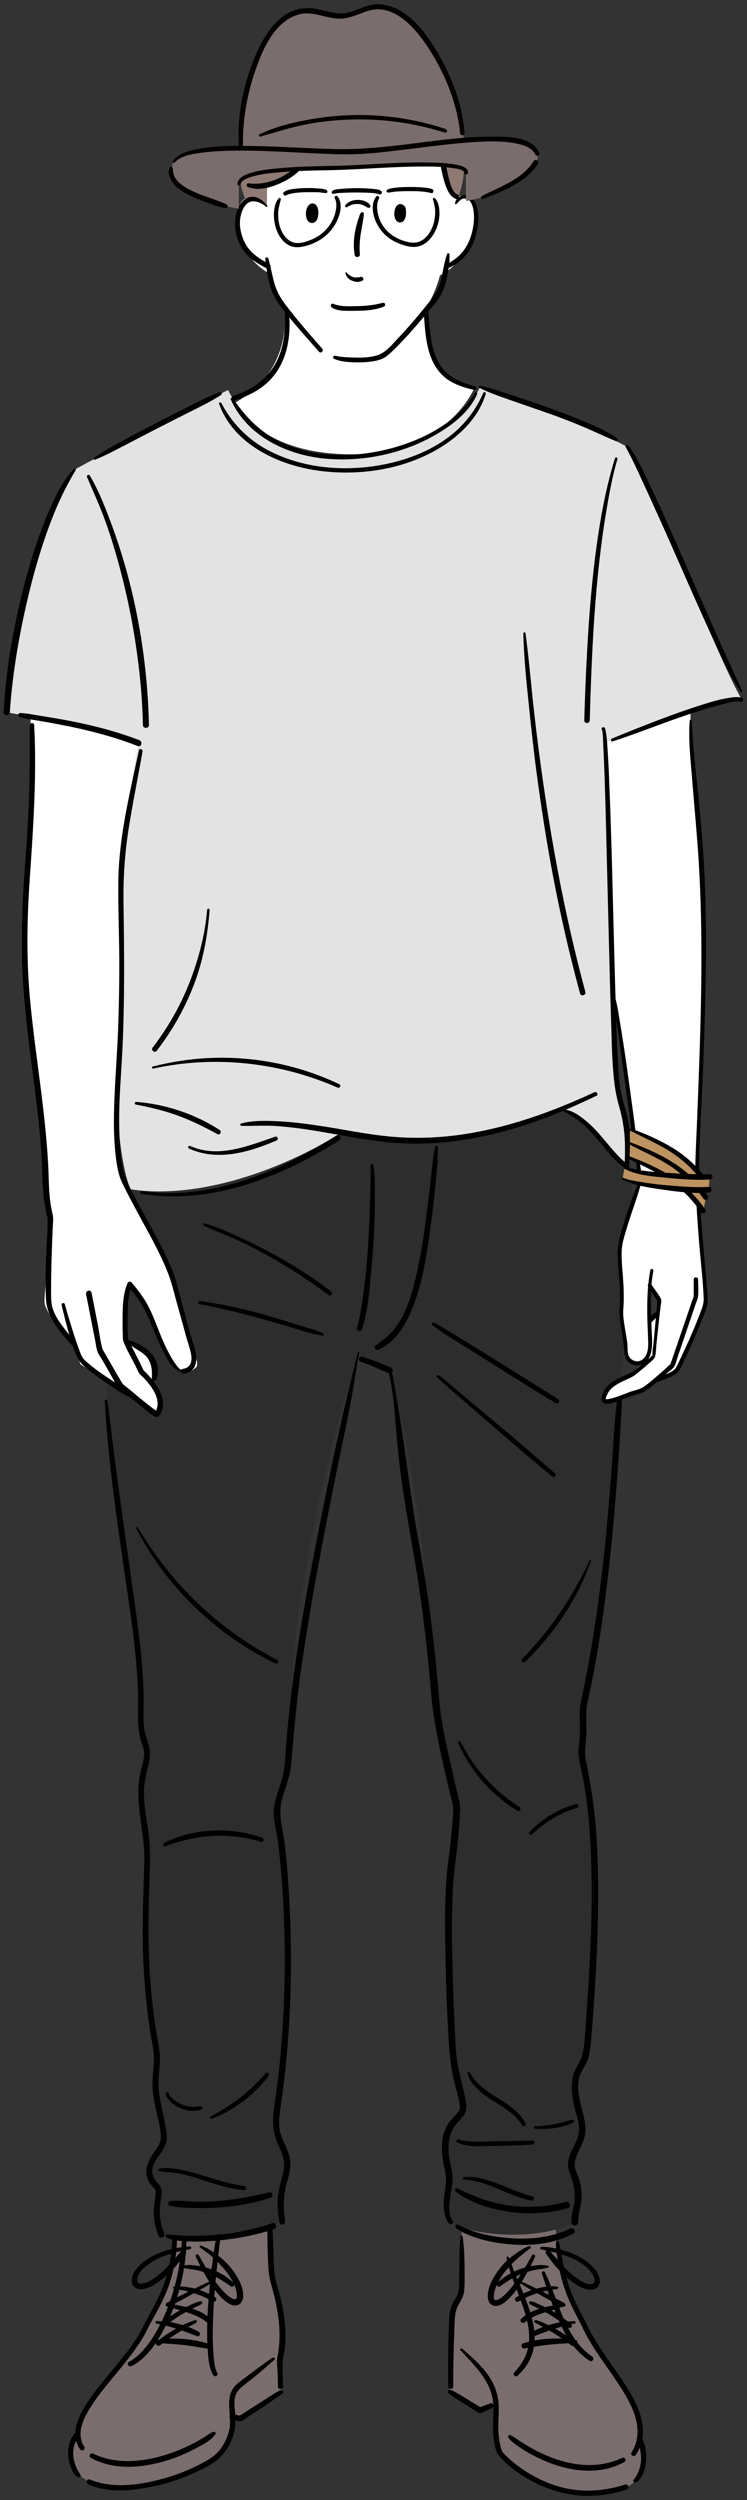<?xml version="1.0" encoding="UTF-8"?><svg id="_圖層_2" xmlns="http://www.w3.org/2000/svg" viewBox="0 0 54.67 182.86"><rect x="0" y="0" width="54.67" height="182.86" fill="#333333" stroke="none"/><defs><style>.cls-1,.cls-2,.cls-3,.cls-4,.cls-5,.cls-6,.cls-7,.cls-8{stroke-width:0px;}.cls-2{fill:#7a6d6d;}.cls-3{fill:#2d2d2d;}.cls-4{fill:#bd9361;}.cls-5{fill:#8f7973;}.cls-6{fill:#fff;}.cls-7{fill:#e3e3e3;}.cls-8{fill:#040000;}</style></defs><g id="_レイヤー_1"><path class="cls-2" d="m40.56,162.32c.45,3.8,1.67,6.6,2.22,7.8,1.25,2.74,4.41,5.84,4.09,8.38.59,1.54.19,2.95-1.06,3.41-5.29,1.94-9.17-2.44-9.17-2.44-.59-1.5-.26-2.56-.34-3.66l-1.17.51-2.24-1.38s.11-5.07.26-5.84.54-.91.62-1.5,0-5.61,0-5.61l6.79.34Z"/><path class="cls-1" d="m33.7,163.6c-.07.61-.07,1.23-.08,1.84,0,.45,0,.91-.02,1.36,0,.31.02.66-.08.96-.08.24-.25.44-.36.66s-.19.44-.23.68c-.05.29-.06.58-.07.87-.04.91-.06,1.82-.07,2.73,0,.62.01,1.23.01,1.85,0,.24.37.24.37,0,0-1.43.03-2.87.09-4.3.01-.33.02-.65.06-.98.06-.47.33-.8.52-1.22.14-.31.15-.65.16-.99.01-.43,0-.86,0-1.29-.01-.73-.03-1.48-.15-2.2-.02-.09-.14-.06-.15.02h0Z"/><path class="cls-1" d="m32.82,175.05c.41.33.87.59,1.31.87l.7.44c.13.08.24.18.4.13.14-.05.29-.12.43-.18.09-.04.17-.08.25-.12.03-.01.16-.07.07-.04.22-.09.12-.45-.1-.36-.27.11-.54.2-.8.31l.16.02-1.01-.61c-.4-.24-.8-.51-1.23-.7-.14-.06-.32.12-.18.23h0Z"/><path class="cls-1" d="m33.71,171.91c.59.67,1.25,1.3,1.73,2.05s.68,1.44.67,2.29c0,.73-.08,1.44.03,2.17.06.4.13.95.42,1.26,1.15,1.26,2.79,2.18,4.43,2.61s3.29.33,4.86-.19c.23-.08.13-.44-.1-.37-1.42.46-2.93.59-4.4.26-1.1-.25-2.13-.72-3.06-1.35-.52-.35-1.01-.75-1.44-1.21-.03-.03-.06-.06-.08-.09-.14-.25-.2-.68-.24-.97-.12-.74-.02-1.49-.03-2.23,0-.82-.23-1.58-.68-2.27-.53-.81-1.26-1.45-1.99-2.07-.09-.08-.21.04-.13.13h0Z"/><path class="cls-1" d="m37.2,178.29c.15.23.39.4.61.56.29.21.58.4.89.57.67.38,1.38.7,2.12.93,1.61.5,3.37.56,4.88-.27.2-.11.02-.4-.18-.3-1.49.72-3.18.63-4.72.13-.7-.23-1.36-.53-2-.9-.27-.16-.54-.32-.8-.49-.21-.14-.42-.31-.66-.41-.1-.04-.2.1-.14.19h0Z"/><path class="cls-1" d="m37.09,165.08c-.03.31.13.68.22.98.11.36.23.71.37,1.06.27.72.56,1.44.78,2.18.2.69.33,1.42.24,2.14-.1.8-.51,1.51-1.06,2.09-.15.16.08.38.24.24.59-.54,1.01-1.2,1.17-1.99.15-.74.06-1.5-.12-2.22-.2-.79-.52-1.55-.83-2.3-.16-.38-.33-.75-.48-1.13-.14-.33-.22-.77-.43-1.06-.03-.05-.1-.03-.11.03h0Z"/><path class="cls-1" d="m39.65,166.27c.41,1.24.81,2.49,1.35,3.69.48,1.07,1.14,2.08,2.16,2.72.2.12.37-.18.18-.31-2.04-1.38-2.44-4.12-3.47-6.18-.06-.12-.25-.04-.21.09h0Z"/><path class="cls-1" d="m42.17,171.18c-.34-.03-.67-.12-1.02-.13-.31-.01-.63,0-.94.01-.66.04-1.28.14-1.91.34-.24.07-.14.42.1.37.62-.11,1.25-.22,1.88-.28.31-.03.63-.06.94-.07s.63-.07.94-.06c.12,0,.12-.17,0-.18h0Z"/><path class="cls-1" d="m42.03,169.77c-.27.03-.54.03-.81.06s-.51.08-.77.15c-.52.14-1.02.31-1.49.58-.17.1-.06.39.13.32.48-.18.96-.38,1.46-.53s.99-.32,1.5-.39c.11-.01.08-.2-.03-.19h0Z"/><path class="cls-1" d="m41.21,168.53c-.15.03-.3.03-.45.05s-.3.05-.44.08c-.27.06-.54.12-.8.2-.51.15-.98.37-1.37.74-.17.17.08.41.26.26.38-.31.84-.52,1.3-.67.24-.08.48-.15.72-.22.13-.04.27-.08.4-.12.14-.05.28-.11.43-.14.12-.02.07-.2-.05-.18h0Z"/><path class="cls-1" d="m40.81,167.27c-.24-.08-.54-.03-.78-.01-.26.02-.52.07-.77.14-.52.14-1.01.35-1.48.63-.2.12-.02.43.18.31.43-.26.9-.46,1.38-.61.24-.07.48-.13.72-.19.12-.02.23-.05.35-.06.13-.02.27-.02.4-.07.06-.03.07-.11,0-.14h0Z"/><path class="cls-1" d="m40.11,165.73c-.16-.03-.29-.06-.46-.06s-.35.02-.52.04c-.34.05-.67.12-.99.23-.65.23-1.24.56-1.73,1.04-.13.13.04.37.2.25.51-.38,1.07-.72,1.66-.94.29-.11.59-.2.9-.26.16-.03.31-.05.47-.07s.31-.06.47-.09c.07-.01.07-.13,0-.15h0Z"/><path class="cls-1" d="m39.61,164.53c.07.01.14.03.21.05.07.01.14.03.2.04.13.03.26.06.4.09.24.06.48.12.72.2.12.04.24.08.36.13l-.04-.02c.09.04.19.07.28.11l-.04-.02c.16.07.32.14.47.22.14.07.27.16.4.24.07.05.13.09.2.14l-.04-.03c.16.12.31.26.44.41.03.04.06.08.09.11l-.03-.04c.07.1.14.2.19.3.01.03.03.05.04.08l-.02-.05c.03.07.05.14.07.21,0,.02,0,.04,0,.06v-.05c0,.06,0,.12,0,.18v-.05s0,.08-.03.12l.02-.05s-.03.06-.05.09l.03-.04s-.04.05-.07.07l.04-.03s-.06.04-.09.05l.05-.02s-.09.03-.14.04h.05c-.07,0-.15,0-.22,0h.05c-.1,0-.2-.03-.3-.07-.03-.01-.06-.02-.09-.04l.05.02c-.21-.09-.41-.21-.6-.34-.07-.05-.13-.09-.19-.14l.04.03c-.23-.18-.44-.37-.64-.57-.12-.12-.24-.24-.35-.37-.06-.07-.12-.14-.18-.21-.06-.07-.13-.14-.19-.21-.08-.09-.15-.17-.23-.26-.08-.09-.15-.19-.23-.28l.03.04h0s-.06-.07-.11-.09c-.04-.01-.1,0-.14.02s-.07.06-.08.11-.01.1.02.14c.09.12.18.25.28.38s.19.25.29.38c.16.2.35.39.53.58.16.16.32.31.49.45.15.13.31.26.48.37.13.09.26.17.39.24.13.06.26.12.39.16.11.03.22.06.34.07.09,0,.19,0,.28-.02.08-.02.16-.05.22-.1.07-.06.14-.12.18-.2.04-.09.07-.18.07-.28,0-.09,0-.18-.03-.27-.02-.1-.06-.2-.11-.29s-.1-.18-.17-.27c-.08-.11-.17-.22-.27-.31-.11-.11-.23-.21-.36-.31s-.26-.19-.4-.27c-.16-.09-.32-.18-.49-.25-.2-.09-.4-.17-.61-.24-.22-.07-.45-.13-.67-.18-.06-.01-.12-.02-.17-.04-.07-.01-.14-.03-.22-.04h.04c-.13-.02-.27-.03-.41-.05-.06,0-.13-.01-.19-.02-.07,0-.14,0-.2,0-.05,0-.09.04-.1.09s.02.1.07.11h0Z"/><path class="cls-1" d="m38.76,164.26c-.08.04-.15.08-.23.11-.02,0-.04.02-.05.02,0,0-.05.03-.06.03,0,0,.04-.02,0,0,0,0-.02,0-.03.01s-.02,0-.03.01c-.02.01-.04.02-.05.03-.14.08-.27.16-.4.25-.25.17-.5.36-.73.56-.2.17-.38.36-.54.57-.16.19-.3.39-.43.6-.11.17-.2.34-.28.53-.02.04-.03.07-.05.11l.02-.05c-.07.17-.13.34-.16.52-.03.14-.05.29-.04.44,0,.13.04.27.1.39s.17.2.3.25c.12.04.26.03.38,0,.14-.04.28-.12.4-.2.17-.12.32-.26.46-.41.19-.2.36-.41.52-.64.2-.27.37-.56.54-.85.21-.37.41-.75.6-1.13.05-.11.1-.21.15-.32.03-.06.02-.14-.05-.17-.06-.03-.14-.02-.17.05-.31.57-.64,1.13-1,1.67-.07.11-.15.21-.23.32-.04.05-.07.1-.11.14-.02.02-.03.05-.05.07-.03.04.03-.04,0,0,0,.01-.02.02-.03.04-.12.16-.25.31-.39.46-.12.13-.25.25-.39.36l.04-.03c-.11.08-.22.16-.35.21l.05-.02c-.06.03-.12.05-.19.05h.06s-.08,0-.12,0h.06s-.06,0-.08-.01l.05.02s-.05-.02-.07-.04l.05.04s-.04-.04-.06-.06l.04.05s-.04-.06-.05-.09l.02.05c-.02-.05-.04-.11-.04-.16v.06c0-.11,0-.21.01-.32v.06c.02-.17.06-.34.13-.51.02-.05.04-.11.06-.16l-.02.05c.12-.27.26-.53.43-.78.05-.08.11-.16.17-.23l-.03.04c.09-.12.19-.24.29-.35.11-.12.22-.24.33-.36.12-.12.25-.24.38-.36.07-.06.14-.12.21-.17,0,0,.02-.01.02-.02,0,0,0,0,.01,0,.02-.02-.01,0-.01,0,.03-.02.06-.05.08-.07.04-.03.07-.06.11-.09,0,0,0,0,.01,0,.02-.02-.03.02,0,0,.01,0,.02-.02.03-.03.02-.02.04-.03.06-.05.05-.04.1-.07.15-.11.04-.04.09-.07.13-.1,0,0,0,0,.01-.01-.02.01,0,0,0,0,.01,0,.02-.02.04-.03.02-.02.05-.03.07-.04.1-.06.01-.2-.09-.15h0Z"/><path class="cls-1" d="m39.13,169.86c.09.08.21.13.31.18.11.06.23.12.34.19.24.13.47.26.7.4.45.28.89.57,1.31.91.18.15.44-.11.26-.26-.44-.34-.89-.66-1.38-.93-.24-.13-.48-.25-.72-.37-.12-.06-.24-.11-.37-.16s-.26-.11-.39-.12c-.08,0-.12.1-.06.15h0Z"/><path class="cls-1" d="m38.74,168.5c.09.09.21.13.33.19.13.06.26.12.39.19.25.13.49.26.73.4.48.29.94.61,1.38.96.16.13.4-.09.23-.23-.44-.38-.91-.72-1.42-1-.25-.14-.51-.27-.77-.39-.13-.06-.26-.11-.38-.17s-.27-.12-.41-.12c-.09,0-.14.11-.07.17h0Z"/><path class="cls-1" d="m37.99,166.94c.13.07.24.17.37.25s.25.15.38.23l.81.45c.53.3,1.06.59,1.61.85.17.08.32-.16.15-.26-.53-.3-1.07-.57-1.61-.84l-.8-.4c-.13-.07-.27-.13-.4-.19-.15-.07-.31-.1-.45-.18-.06-.03-.12.06-.06.1h0Z"/><path class="cls-1" d="m40.7,163.97c-.04.36.03.75.08,1.11s.12.71.19,1.06c.12.54.28,1.08.47,1.6.26.7.61,1.36.95,2.02.2.38.37.77.58,1.15.33.59.7,1.15,1.08,1.7.72,1.05,1.49,2.07,2.06,3.21s.83,2.42.11,3.56c-.12.2.18.37.31.18,1.42-2.12-.35-4.55-1.56-6.29-.74-1.06-1.49-2.12-2.05-3.29-.3-.64-.67-1.25-.95-1.9-.23-.53-.41-1.09-.55-1.65-.09-.36-.18-.72-.25-1.08-.09-.46-.13-.96-.29-1.39-.04-.1-.17-.08-.18.02h0Z"/><path class="cls-1" d="m46.5,181.59c.41-.16.6-.67.7-1.07.17-.69.12-1.47-.18-2.11-.09-.18-.38-.05-.32.14.17.61.3,1.22.15,1.85-.08.34-.24.71-.47.97-.08.09,0,.27.13.22h0Z"/><path class="cls-2" d="m20.62,174.93l-3.03,1.97-.68-.26c.04.77.05,1.78-.89,2.88-.79.92-5.93,3.9-9.51,2-1.58-.84-1.89-2.43-.83-3.55.34-2.19,3.84-5.26,5.03-7.87.55-1.2,2.41-3.51,2.01-8.85l7.05-.7s0,5.21.09,5.8,1.23,3.49.61,6.16l.14,2.4"/><path class="cls-1" d="m19.67,161.39c-.16,1.48-.1,3.01-.03,4.49.03.71.26,1.36.43,2.05.36,1.46.53,2.96.24,4.44-.07.35-.02.73,0,1.08s.03.74.03,1.11c0,.24.37.24.37,0-.01-.66-.05-1.34,0-1.99.02-.26.1-.53.13-.79.05-.41.06-.82.05-1.23-.02-.72-.13-1.45-.28-2.16-.16-.77-.5-1.57-.54-2.32-.05-.85-.06-1.7-.1-2.55-.03-.71-.05-1.43-.14-2.14-.01-.1-.14-.1-.15,0h0Z"/><path class="cls-1" d="m20.51,174.83c-.41.21-.79.47-1.18.72l-1.5.96c-.11.07-.23.15-.34.22l.16-.02c-.21-.05-.41-.08-.62-.13-.23-.06-.33.3-.1.36.14.03.28.08.42.12.11.03.24.08.35.02.15-.08.3-.19.44-.29.62-.41,1.26-.82,1.87-1.25.23-.16.46-.31.67-.48.14-.11-.04-.3-.18-.23h0Z"/><path class="cls-1" d="m19.95,172.45c-.37.25-.74.51-1.1.78-.32.24-.64.48-.96.72-.25.19-.53.37-.73.62-.72.86-.19,2.04-.36,3.04-.12.69-.49,1.42-1.01,1.9-.29.27-.65.46-.99.65-1.13.61-2.37,1.05-3.63,1.33-1.49.34-3.15.47-4.59-.13-.23-.09-.32.27-.1.37,1.27.54,2.72.5,4.06.28s2.66-.65,3.89-1.23c.44-.21.88-.43,1.28-.71.45-.31.78-.72,1.05-1.2.34-.6.49-1.26.48-1.95-.01-.52-.16-1.08-.03-1.6.07-.31.26-.54.5-.74.34-.28.69-.55,1.04-.83.45-.37.89-.76,1.33-1.15.08-.07-.02-.2-.11-.14h0Z"/><path class="cls-1" d="m12.64,162.21c-.06.46-.01.94-.03,1.41,0,.4-.04.8-.09,1.2-.08.71-.24,1.42-.47,2.1-.31.94-.79,1.79-1.26,2.65-.23.42-.42.85-.67,1.26-.38.63-.83,1.22-1.29,1.79-.87,1.09-1.83,2.13-2.57,3.32-.6.95-1.12,2.18-.4,3.21.13.19.43.01.31-.18-.61-.94-.09-2.03.44-2.87.76-1.21,1.74-2.26,2.62-3.38.42-.54.83-1.09,1.19-1.67.25-.41.44-.86.68-1.28.46-.83.92-1.65,1.24-2.55.25-.71.42-1.44.52-2.18.06-.46.09-.92.09-1.38s0-1.02-.14-1.48c-.03-.11-.17-.07-.18.02h0Z"/><path class="cls-1" d="m5.89,181.03c-.01-.06-.07-.13-.11-.19-.05-.08-.1-.17-.14-.25-.12-.23-.19-.47-.24-.72-.12-.64.02-1.24.43-1.74.14-.18-.08-.41-.25-.25-.55.51-.68,1.33-.55,2.04.05.29.15.59.29.85.08.14.26.45.46.43.08,0,.14-.07.12-.16h0Z"/><path class="cls-1" d="m15.59,177.88c-.24.1-.46.27-.68.41-.28.17-.57.33-.86.48-.71.37-1.47.66-2.24.88-1.62.45-3.44.58-4.99-.18-.2-.1-.38.19-.18.3,1.59.88,3.49.77,5.19.31.81-.22,1.6-.53,2.35-.92.52-.27,1.24-.61,1.58-1.11.08-.12-.07-.22-.17-.17h0Z"/><path class="cls-1" d="m16.32,161.68c-.16.28-.21.63-.28.94-.09.39-.17.78-.24,1.18-.17.91-.28,1.83-.38,2.75-.2,1.8-.34,3.64-.21,5.45.04.56.09,1.24.4,1.73.12.18.4.02.29-.17-.23-.42-.24-.98-.28-1.45-.06-.79-.06-1.59-.03-2.39.06-1.86.26-3.71.48-5.56.05-.45.12-.9.19-1.35.06-.36.17-.73.17-1.09,0-.06-.08-.08-.11-.03h0Z"/><path class="cls-1" d="m13.31,162.21c.11,2.23-.22,4.48-1.03,6.56-.34.88-.76,1.73-1.3,2.5-.41.58-.91,1.15-1.54,1.49-.21.11-.02.41.18.31,1.12-.56,1.88-1.74,2.44-2.82.79-1.53,1.27-3.22,1.49-4.93.13-1.04.13-2.09-.02-3.13-.02-.13-.23-.1-.23.03h0Z"/><path class="cls-1" d="m11.34,171.37c.31-.02.63.04.94.06s.63.04.94.07c.63.06,1.26.17,1.88.28.24.04.34-.3.1-.37-.63-.19-1.26-.29-1.91-.34-.31-.02-.63-.02-.94-.01-.35.01-.67.1-1.02.13-.12.01-.12.19,0,.18h0Z"/><path class="cls-1" d="m11.46,169.96c.5.07,1.01.24,1.5.39s.97.35,1.46.53c.19.07.3-.22.13-.32-.47-.27-.97-.44-1.49-.58-.25-.07-.51-.12-.77-.15s-.54-.04-.81-.06c-.11-.01-.14.18-.03.19h0Z"/><path class="cls-1" d="m12.26,168.7c.14.03.29.1.43.14.12.04.25.07.38.11.25.07.5.15.75.23.46.16.92.36,1.3.67.18.15.43-.09.26-.26-.39-.37-.86-.59-1.37-.74-.26-.08-.52-.14-.78-.19-.15-.03-.29-.06-.44-.09-.16-.02-.33-.02-.48-.06-.12-.02-.16.15-.05.18h0Z"/><path class="cls-1" d="m12.71,167.41c.12.05.27.05.4.07.12.02.23.04.35.06.24.05.48.11.72.19.48.15.95.35,1.38.61.2.12.38-.19.18-.31-.46-.28-.95-.49-1.48-.63-.25-.07-.51-.11-.77-.14-.24-.02-.55-.07-.78.01-.07.02-.06.11,0,.14h0Z"/><path class="cls-1" d="m13.4,165.88c.15.03.28.06.43.08.16.02.32.04.48.07.32.06.63.15.93.27.59.22,1.15.57,1.66.94.15.11.32-.13.2-.25-.49-.49-1.08-.82-1.73-1.04-.31-.11-.64-.18-.97-.23-.17-.02-.34-.04-.51-.05s-.32.02-.49.06c-.07.02-.07.13,0,.15h0Z"/><path class="cls-1" d="m13.88,164.33c-.07,0-.14,0-.2,0s-.13.01-.19.02c-.14.02-.27.03-.41.05h.04c-.07,0-.15.02-.22.03-.06.01-.12.02-.18.04-.12.03-.23.05-.35.08-.21.06-.42.12-.62.2-.19.08-.38.16-.57.26-.15.08-.3.17-.44.26s-.27.19-.39.3c-.1.09-.19.18-.28.28s-.16.2-.23.31c-.06.1-.11.2-.14.3-.03.09-.05.19-.06.28,0,.08,0,.17.02.25.02.09.07.17.13.24.05.06.11.11.18.14.1.04.19.07.3.07s.21,0,.31-.03c.11-.02.22-.06.32-.1.14-.06.28-.13.42-.21.16-.1.31-.21.46-.32.16-.12.32-.26.47-.4.18-.16.35-.34.51-.51.09-.1.18-.2.27-.31.1-.13.2-.25.29-.38.09-.12.18-.25.27-.37.03-.03.03-.1.02-.14s-.04-.08-.08-.11c-.04-.02-.09-.03-.14-.02l-.04.02s-.05.04-.06.06h0s.02-.02.03-.03c-.07.08-.14.17-.21.25s-.13.16-.2.23c-.13.14-.25.28-.38.43-.22.24-.45.48-.69.69-.11.1-.23.2-.35.3l.04-.03c-.2.15-.41.29-.63.41-.05.03-.1.05-.16.07l.05-.02c-.1.04-.21.08-.31.1-.03,0-.05,0-.08.01h.05c-.07,0-.15,0-.22,0h.05s-.09-.01-.14-.03l.05.02s-.06-.03-.09-.05l.04.03s-.05-.04-.07-.07l.03.04s-.04-.06-.05-.09l.02.05s-.03-.08-.03-.12v.05c0-.06,0-.12,0-.18v.05c0-.07.02-.14.04-.2,0-.02.02-.04.02-.06l-.02.05c.04-.11.1-.2.17-.3.02-.03.04-.06.06-.09l-.03.04c.11-.15.25-.28.39-.4.05-.04.09-.08.14-.11l-.04.03c.12-.09.24-.17.36-.25.14-.09.29-.16.43-.24.09-.04.18-.09.27-.12l-.04.02c.09-.04.19-.07.28-.11l-.04.02c.22-.09.44-.16.66-.22.25-.07.5-.13.76-.19.08-.02.15-.03.23-.04.08-.01.16-.03.24-.05.05-.01.08-.06.07-.11s-.05-.09-.1-.09h0Z"/><path class="cls-1" d="m14.66,164.4s.04.03.06.04c.01,0,.02.01.03.02,0,0,0,0,.01.01,0,0,.02.02,0,0,.04.03.07.06.11.09.08.07.17.13.25.19,0,0,.02.01.03.02.02.01-.03-.02,0,0,0,0,0,0,.01,0,.02.01.04.03.06.04.04.03.08.07.12.1.05.04-.02-.02,0,0,0,0,.01,0,.02.01,0,0,.02.01.02.02.02.01.04.03.05.04.03.03.07.06.1.09.26.22.49.47.72.72.12.13.23.26.33.39l-.03-.04c.19.25.37.52.51.8.03.07.07.14.1.21l-.02-.05c.07.17.14.35.17.54,0,.04.02.09.02.13v-.06c0,.11.01.21,0,.32v-.06c0,.06-.01.11-.03.16l.02-.05s-.03.06-.05.09l.04-.05s-.04.04-.06.06l.05-.04s-.04.03-.07.04l.05-.02s-.05.02-.08.02h.06s-.08,0-.12,0h.06c-.06,0-.13-.02-.19-.05l.05.02c-.13-.05-.24-.13-.35-.21l.04.03c-.28-.21-.51-.48-.73-.75-.02-.02-.03-.04-.05-.06,0-.01-.02-.02-.03-.03,0,0,0-.01-.01-.02,0,0,.03.04.01.02-.04-.05-.07-.1-.11-.14-.07-.1-.15-.2-.22-.3-.17-.24-.33-.48-.48-.73-.2-.33-.4-.67-.58-1.01-.03-.06-.12-.08-.17-.05-.06.04-.08.11-.05.17.19.4.39.8.61,1.19.17.31.35.62.56.92.16.24.34.47.53.69.13.15.28.3.44.43.14.11.29.21.46.28.13.05.26.07.4.04.11-.02.22-.08.29-.17.08-.1.14-.22.16-.34.03-.16.02-.31,0-.47s-.06-.3-.11-.45c-.02-.06-.04-.11-.07-.17l.02.05c-.08-.2-.18-.39-.29-.57-.13-.21-.27-.41-.42-.6-.16-.2-.33-.39-.53-.57-.22-.2-.46-.39-.71-.56-.13-.09-.26-.17-.39-.25-.03-.02-.07-.04-.1-.06-.02,0-.03-.02-.05-.03,0,0-.02,0-.03-.01,0,0,0,0-.01,0h-.03s0,0,.01,0c0,0-.04-.02-.05-.03-.02,0-.04-.02-.06-.03-.04-.02-.08-.03-.11-.05s-.08-.04-.11-.06c-.1-.05-.18.09-.09.15h0Z"/><path class="cls-1" d="m14.32,169.71c-.13,0-.25.07-.37.11-.13.05-.25.1-.37.15-.25.12-.5.24-.74.38-.48.27-.94.59-1.38.93-.18.14.07.4.26.26.42-.33.86-.63,1.31-.91.22-.14.45-.27.68-.39.12-.06.23-.12.34-.18s.24-.11.33-.2c.05-.05.01-.15-.06-.15h0Z"/><path class="cls-1" d="m14.71,168.33c-.26,0-.55.17-.78.27-.27.12-.53.26-.79.4-.51.29-.98.62-1.42,1-.16.14.07.37.23.23.44-.35.9-.67,1.38-.96.23-.14.47-.27.71-.39.13-.06.26-.13.39-.19.12-.05.25-.1.35-.2.07-.06.01-.17-.07-.17h0Z"/><path class="cls-1" d="m15.47,166.84c-.13.07-.28.1-.42.17s-.27.12-.41.19l-.83.41c-.54.27-1.08.54-1.61.84-.17.1-.02.34.15.26.55-.26,1.08-.55,1.61-.85l.78-.43c.13-.07.26-.15.39-.22.14-.08.25-.19.4-.27.06-.03,0-.13-.06-.1h0Z"/><path class="cls-3" d="m32.97,162.55c1.22.86,6.15,1.51,9.1,0,0-1.07.66-1.82-.15-3.69-.46-1.08.75-2.06.7-3.11-.06-1.33-.51-1.58-.53-2.96-.03-1.83.76-1.32.92-3.38,1.43-17.84-.6-20.02-.43-21.42s.05-2.34.11-3.22c1.94-8.37,2.38-19.34,2.66-22.56l1.2-13.64-1.61-9.14H9.24l-1.46,23.04c1.14,12.11,2.69,17.48,2.53,22.91-.07,2.47.84,2,.27,4.02-.69,2.44.32,4.04.21,6.86-.15,3.95-.35,8.21.65,13.59.18.94-.11,1.77-.03,2.95.06.96.47,2.24.59,3.38.1.98-.94,1.53-1.05,2.44-.14,1.08.74,1.18.69,1.7-.1,1.08-.36,1.67.18,3.13,1.24.38,5.97.01,8.85-.96-.47-2.63.51-3.19.35-4.46-.14-1.13-1.07-1.62-.75-3.65,1.47-9.44.51-19.11.14-20.71-.53-2.3.57-2.6.69-4.96.17-3.33.32-8.47.9-11.76,1.06-5.99,2.26-12.21,4.21-17.54.56.17,1.72.62,2.28.79,1.03,3.22,2.76,13.63,2.7,16.61-.02.9.37,4.19.65,7.59.19,2.26,1.56,7.68,1.56,7.68,0,0-.12,2.54-.41,4.42s-.23,7.94.11,13.59c.1,1.69.73,3.2.79,4.06,0,.86-2.03.96-1.09,4.7.25,1.01-.56,2.67.15,3.66Z"/><path class="cls-1" d="m7.67,102.47c.25,4.59.95,9.15,1.61,13.69.42,2.92.87,5.87.82,8.83-.01.83-.01,1.64.25,2.43.08.25.18.5.19.77.02.43-.1.84-.21,1.25-.59,2.23.29,4.46.23,6.71s-.17,4.55-.09,6.83c.04,1.28.14,2.55.28,3.82.08.68.17,1.36.28,2.03s.26,1.29.23,1.95c-.03.6-.11,1.2-.1,1.8s.13,1.18.26,1.75c.14.63.33,1.29.35,1.94.02.5-.31.89-.58,1.28-.49.7-.72,1.56-.12,2.28.08.1.2.19.27.3.1.16.05.31.03.49-.05.43-.13.85-.12,1.28.01.56.15,1.1.34,1.62.1.26.52.15.43-.12-.19-.53-.34-1.08-.33-1.65,0-.45.1-.89.14-1.34.03-.33-.12-.54-.33-.77-.29-.32-.43-.67-.33-1.11s.45-.8.69-1.18c.27-.41.39-.83.33-1.32-.15-1.23-.59-2.43-.59-3.67,0-.59.1-1.17.1-1.76,0-.64-.15-1.26-.25-1.88-.22-1.36-.37-2.73-.47-4.11-.16-2.32-.12-4.65-.04-6.98.04-1.19.09-2.36-.07-3.54-.14-1.05-.37-2.11-.33-3.18.02-.59.16-1.14.3-1.71.09-.36.15-.73.12-1.1-.06-.63-.37-1.2-.43-1.83-.07-.79,0-1.59-.02-2.38-.02-.68-.06-1.37-.11-2.05-.12-1.5-.32-2.99-.53-4.47-.6-4.28-1.23-8.56-1.75-12.86-.08-.69-.16-1.38-.25-2.06-.02-.12-.23-.09-.22.03h0Z"/><path class="cls-1" d="m26.2,98.88c-.65,2.59-1.26,5.18-1.81,7.8-.49,2.34-.97,4.69-1.42,7.04-.86,4.53-1.64,9.09-2.01,13.69-.08,1.03-.09,2.05-.42,3.04-.26.8-.56,1.54-.5,2.4.04.57.2,1.13.28,1.7.09.62.15,1.25.21,1.88.42,4.6.41,9.27,0,13.88-.12,1.41-.33,2.81-.51,4.21-.12.91.04,1.71.42,2.53.29.62.46,1.19.29,1.87s-.38,1.32-.41,2.03c-.02.55.04,1.09.14,1.62.05.27.45.15.41-.11-.14-.94-.15-1.85.11-2.76.17-.6.35-1.17.24-1.8-.12-.7-.56-1.28-.72-1.97-.13-.57-.07-1.14.02-1.71.1-.67.19-1.35.27-2.02.57-4.82.64-9.72.3-14.56-.09-1.26-.18-2.53-.41-3.77-.15-.8-.26-1.52-.03-2.31.26-.87.59-1.67.67-2.59.19-2.26.38-4.5.7-6.75s.69-4.49,1.09-6.72c.43-2.34.88-4.68,1.35-7.02.5-2.49,1.07-4.97,1.48-7.48.11-.69.23-1.39.35-2.08.01-.07-.09-.1-.11-.03h0Z"/><path class="cls-1" d="m12.18,163.66c.4.2.86.24,1.29.27.66.05,1.32.03,1.98-.01,1.56-.11,3.12-.38,4.6-.87.28-.09.16-.53-.12-.44-2.46.83-5.12,1.09-7.7.83-.11-.01-.15.16-.06.21h0Z"/><path class="cls-1" d="m26.39,99.6c.69.23,1.33.54,2,.83.12.05.25.03.32-.08.06-.1.03-.27-.08-.32-.29-.12-.58-.23-.87-.35-.41-.16-.83-.33-1.26-.45-.24-.07-.34.3-.1.38h0Z"/><path class="cls-1" d="m28.41,100.25c.45,1.79.5,3.65.68,5.48.26,2.74.74,5.45,1.22,8.16.51,2.91.86,5.84,1.14,8.78.09,1.01.16,2.02.32,3.01.15.94.34,1.87.54,2.8.19.86.38,1.72.59,2.57.07.27.13.54.2.81.02.08.04.15.06.23.01.05.01.15.01.02.01.73-.09,1.49-.15,2.22-.09.97-.25,1.93-.33,2.9-.18,2.21-.12,4.46-.07,6.68.03,1.45.09,2.89.16,4.34s.15,2.8.5,4.18c.13.52.3,1.03.37,1.56.03.22.02.3-.09.45-.28.38-.65.66-.87,1.09-.38.72-.4,1.56-.29,2.36.07.56.27,1.1.24,1.66s-.16,1.09-.17,1.65c0,.5.07,1.01.38,1.42.12.16.38.02.27-.16-.59-.96.06-2.22,0-3.26-.04-.57-.24-1.12-.28-1.7-.03-.42-.02-.85.09-1.26.14-.52.45-.89.81-1.27s.46-.7.36-1.25c-.23-1.25-.65-2.44-.73-3.73-.09-1.47-.15-2.94-.2-4.41-.08-2.46-.14-4.92-.03-7.38.03-.8.14-1.59.24-2.39.14-1.08.22-2.17.29-3.26.02-.34,0-.56-.07-.88-.17-.67-.33-1.35-.48-2.03-.4-1.75-.83-3.53-.98-5.33-.23-2.82-.54-5.64-.97-8.44-.23-1.5-.52-2.98-.77-4.47-.23-1.37-.42-2.74-.61-4.12-.28-2.03-.58-4.05-.94-6.07-.06-.34-.13-.69-.21-1.03-.03-.12-.22-.07-.19.05h0Z"/><path class="cls-1" d="m45.2,102.16c-.26,1.77-.31,3.57-.44,5.36-.21,2.75-.45,5.49-.79,8.23-.36,2.98-.85,5.93-1.48,8.86-.13.62-.04,1.31-.05,1.94,0,.51-.07,1.02-.1,1.53,0,.18.01.37.04.55.08.53.21,1.04.31,1.56.19.99.31,1.98.4,2.99.39,4.49.18,9.03-.12,13.51-.06.87-.12,1.73-.19,2.6-.05.57-.14,1.12-.42,1.62-.19.34-.38.66-.45,1.05-.11.63-.07,1.3.07,1.92s.39,1.21.4,1.86-.39,1.19-.62,1.76c-.11.26-.18.54-.19.82,0,.38.16.69.28,1.03.2.59.27,1.19.17,1.81-.08.46-.2.91-.21,1.38,0,.32.5.32.5,0,0-.49.15-.96.22-1.44.08-.6.02-1.2-.17-1.77-.1-.32-.29-.62-.3-.96s.14-.68.28-.99c.26-.56.55-1.11.51-1.75-.08-1.25-.76-2.39-.46-3.66.09-.39.33-.69.5-1.04.27-.56.33-1.16.38-1.77.39-4.95.69-9.96.38-14.92-.12-1.83-.39-3.62-.76-5.42-.02-.1-.04-.21-.06-.31,0-.02,0-.04,0-.06,0-.07,0,.06,0,0,0-.05-.01-.09-.01-.14,0-.08,0-.15,0-.23.03-.51.09-1.02.1-1.53,0-.66-.07-1.35.07-2,.16-.72.31-1.44.45-2.17.28-1.48.52-2.97.72-4.46.68-4.9,1.04-9.84,1.33-14.77.02-.31.02-.63.03-.94,0-.19-.31-.24-.33-.05h0Z"/><path class="cls-1" d="m33.34,162.93c.39.33.91.54,1.39.71.72.24,1.46.4,2.22.48,1.7.2,3.47.06,5.01-.74.25-.13.03-.5-.22-.38-1.45.71-3.15.84-4.74.68-1.18-.12-2.43-.38-3.48-.96-.13-.07-.28.11-.16.21h0Z"/><path class="cls-1" d="m12.41,161.32c.57.18,1.26.16,1.85.18.62.02,1.25,0,1.87-.04,1.25-.09,2.48-.32,3.67-.71.25-.08.15-.45-.11-.39-1.19.29-2.4.52-3.62.62-.58.05-1.17.07-1.75.06s-1.26-.12-1.86-.04c-.17.02-.23.26-.04.32h0Z"/><path class="cls-1" d="m33.37,160.32c1.18.88,2.71,1.32,4.15,1.49,1.34.16,2.72.08,4.02-.29.29-.08.17-.54-.13-.46-1.23.34-2.53.42-3.8.3-1.47-.15-2.79-.63-4.11-1.28-.17-.08-.28.14-.14.24h0Z"/><path class="cls-1" d="m31.85,83.87c-.18.87-.25,1.76-.35,2.64-.09.79-.19,1.59-.29,2.38-.16,1.28-.35,2.55-.62,3.81-.32,1.54-.72,3.2-1.7,4.47-.39.5-.87.86-1.38,1.23-.19.14-.03.41.19.32,1.15-.49,1.92-1.7,2.39-2.81.83-1.96,1.15-4.14,1.43-6.24.12-.87.22-1.75.31-2.63.1-1.04.23-2.09.21-3.13,0-.11-.17-.14-.19-.03h0Z"/><path class="cls-1" d="m27.13,85.24c-.03,3.26-.13,6.53-.59,9.77-.1.7-.2,1.41-.42,2.09-.08.24.31.35.38.11.45-1.4.55-2.94.68-4.39.17-1.82.27-3.65.25-5.48,0-.7.02-1.43-.11-2.12-.02-.12-.21-.09-.21.03h0Z"/><path class="cls-1" d="m12.12,135.04c2.26-.86,4.66-1.04,6.98-.32.2.06.28-.24.08-.31-2.3-.79-4.98-.71-7.17.39-.13.07-.04.29.1.24h0Z"/><path class="cls-1" d="m11.62,158.79c.51.11,1.04.09,1.55.2.54.11,1.06.27,1.59.44,1.01.33,2.02.68,3.09.76.2.01.19-.28,0-.3-1.1-.14-2.15-.51-3.21-.83-.51-.15-1.02-.29-1.54-.38-.47-.08-1.01-.17-1.47-.03-.06.02-.07.12,0,.14h0Z"/><path class="cls-1" d="m33.96,159.43c1.76.08,3.21,1.2,4.91,1.53.2.04.29-.26.09-.31-1.67-.4-3.23-1.54-5-1.41-.12,0-.13.19,0,.2h0Z"/><path class="cls-1" d="m34.22,151.59c.04.43.36.83.64,1.12.33.34.71.62,1.1.87.81.53,1.74,1.01,2.25,1.87.1.16.34.02.25-.15-.46-.84-1.26-1.37-2.06-1.86-.4-.25-.8-.5-1.16-.81-.17-.15-.34-.31-.48-.48-.16-.19-.28-.41-.43-.6-.03-.04-.12-.04-.12.03h0Z"/><path class="cls-1" d="m33.46,156.72c.79.36,1.76.25,2.6.24.97,0,1.94-.04,2.92-.1.18-.01.19-.29,0-.29-.92.02-1.84.04-2.76.05-.87.01-1.82.12-2.66-.14-.14-.04-.23.17-.1.24h0Z"/><path class="cls-1" d="m38.92,134.18c.96-.9,2.05-1.58,3.32-1.95.18-.05.1-.33-.08-.28-1.28.36-2.52,1.08-3.41,2.07-.1.11.05.26.16.16h0Z"/><path class="cls-1" d="m33.55,127.46c.16.51.47,1.01.75,1.47s.63.92.99,1.34c.73.85,1.61,1.58,2.56,2.17.18.11.34-.17.16-.28-.92-.58-1.75-1.29-2.48-2.09-.36-.4-.7-.83-1.01-1.28s-.54-.94-.84-1.39c-.05-.08-.18-.03-.15.06h0Z"/><path class="cls-1" d="m39.16,155.71c.93.04,1.93-.04,2.78-.45.12-.06.04-.25-.09-.22-.44.12-.87.26-1.32.34s-.91.13-1.37.14c-.12,0-.12.18,0,.19h0Z"/><path class="cls-1" d="m12.37,153.19c.04-.12-.11-.2-.2-.14-.13.09-.02.27.05.36.18.26.41.47.68.64.54.34,1.22.43,1.83.26.16-.05.1-.3-.07-.26-.43.1-.89.06-1.3-.1-.2-.08-.39-.18-.56-.31-.09-.07-.17-.14-.25-.22-.04-.04-.08-.09-.12-.13-.02-.02-.03-.04-.05-.06-.01-.01-.02-.03-.03-.04-.03-.04-.07-.04-.14.02l-.03-.07v.02c0,.11.15.12.18.02h0Z"/><path class="cls-1" d="m15.47,154.97c.83-.27,1.6-.74,2.29-1.25s1.34-1.15,1.88-1.84c.12-.16-.09-.38-.22-.22-.55.65-1.17,1.24-1.84,1.77s-1.42.96-2.17,1.39c-.08.04-.03.18.06.15h0Z"/><path class="cls-1" d="m31.99,100.74c.91.85,1.87,1.65,2.81,2.47,1.51,1.3,3.01,2.62,4.53,3.89.36.3.72.59,1.07.89.15.13.38-.09.22-.22-.95-.81-1.89-1.63-2.84-2.44-1.52-1.29-3.05-2.57-4.58-3.85-.36-.3-.71-.6-1.07-.88-.1-.08-.25.05-.15.15h0Z"/><path class="cls-1" d="m23.64,97.53c-.61-.29-1.3-.45-1.94-.65-.69-.22-1.39-.44-2.08-.64-1.63-.47-3.28-.83-4.96-1.08-.15-.02-.21.2-.06.23,1.66.32,3.31.72,4.93,1.18.68.19,1.37.39,2.05.6s1.34.44,2.03.52c.08,0,.11-.12.04-.15h0Z"/><path class="cls-1" d="m14.9,89.64c.79.38,1.61.68,2.41,1.04s1.57.77,2.34,1.19c1.53.85,3,1.82,4.41,2.86.17.12.32-.15.16-.28-1.41-1.08-2.91-2.02-4.47-2.86-.77-.41-1.56-.8-2.36-1.16s-1.59-.72-2.42-.95c-.09-.02-.15.11-.06.15h0Z"/><path class="cls-1" d="m31.65,96.93c.96.72,2.02,1.33,3.03,1.97,1.62,1.02,3.24,2.05,4.87,3.05.37.23.75.45,1.12.68.19.12.36-.18.17-.3-2.65-1.65-5.28-3.33-7.95-4.93-.37-.22-.74-.46-1.13-.65-.13-.06-.22.11-.11.19h0Z"/><path class="cls-1" d="m9.97,111.79c1.7,3.32,4.28,6.17,7.37,8.26.89.61,1.83,1.15,2.8,1.62.17.08.31-.16.15-.25-3.31-1.71-6.19-4.13-8.45-7.1-.63-.83-1.22-1.7-1.76-2.6-.04-.07-.14,0-.11.06h0Z"/><path class="cls-1" d="m43.14,114.14c-.28.66-.64,1.31-.99,1.93s-.73,1.25-1.14,1.85c-.83,1.22-1.76,2.36-2.79,3.41-.14.14.08.36.22.22,1.06-1.04,2.01-2.18,2.83-3.42.41-.62.78-1.26,1.12-1.93s.59-1.34.86-2.02c.02-.06-.08-.11-.11-.05h0Z"/><path class="cls-6" d="m2.23,52.39c.28,10.42-1.35,13.6-.29,22.45.52,4.36,1.32,7.83,1.42,12.22.03,1.15.28.84.31,1.99.03,1.62-.46,5.72-.41,6.23.1.92,2.11,2.99,2.11,2.99l.52,1.52,3.26,2.04,2.26,1.64c.41-1.14.06-1.82-.36-2.25.87-2.17-1.86-3.18-1.86-3.18l.3-4.1s.98.83,1.48,2.28c1.24,3.57,2.3,4.76,3.36,3.81.31-.26-.17-1.07-.33-1.64-.73-2.6-.92-3.35-1.53-5.29s-2.03-4-3.37-6.73c-.55-1.12-.52-3.45-.54-6.33-.04-4.1.36-7.22.3-11.9-.04-2.93.02-4.87.3-6.82.44-2.97,1.18-7.61,1.18-7.61l-8.14-1.31Z"/><path class="cls-1" d="m2.18,53.03c0,1.97,0,3.94-.08,5.91-.06,1.51-.17,3.01-.28,4.52-.21,2.87-.34,5.73-.14,8.6.28,4.02,1.04,7.99,1.33,12.02.08,1.09.07,2.19.17,3.28.04.45.11.9.21,1.34.02.11.05.22.08.33.03.09.01.03.01.04.03.84-.07,1.69-.09,2.53-.04,1.16-.09,2.32-.02,3.48s.87,2.19,1.64,3.04c.08.09.17.18.25.27.16.17.42-.09.26-.26-.3-.31-.58-.64-.83-.98-.39-.51-.82-1.12-.91-1.78-.06-.43-.04-.88-.04-1.32,0-.61.02-1.23.03-1.84.03-1,.07-2,.12-3,.01-.28-.08-.54-.13-.82-.2-1.03-.18-2.08-.23-3.12-.21-4.08-.95-8.09-1.33-12.14-.27-2.91-.23-5.81-.03-8.72.22-3.24.45-6.47.39-9.72-.01-.55-.03-1.11-.06-1.66-.01-.19-.3-.19-.3,0h0Z"/><path class="cls-1" d="m4.51,95.46c.26,1.1.54,2.21.92,3.27.17.47.33.84.71,1.18.54.48,1.15.91,1.75,1.31.54.37,1.12.79,1.73,1.03.22.09.32-.27.1-.36-.5-.19-.96-.54-1.4-.83-.61-.4-1.22-.81-1.79-1.28-.16-.14-.35-.28-.47-.46s-.2-.4-.27-.6c-.24-.65-.45-1.31-.65-1.97-.14-.45-.27-.9-.4-1.36-.04-.14-.26-.08-.22.06h0Z"/><path class="cls-1" d="m13.42,100.24c-.26-.02-.44-.28-.58-.48-.18-.26-.35-.53-.49-.81-.33-.61-.59-1.26-.84-1.9s-.49-1.24-.83-1.82c-.3-.51-.67-.97-1.05-1.43-.07-.08-.24-.07-.29.04-.36.84-.37,1.83-.37,2.72,0,.38,0,.77.02,1.15,0,.14,0,.3.05.43.23.6.58,1.18.87,1.75.09.18.16.39.27.55.1.14.26.26.38.39.58.62,1.37,1.68.75,2.52l.23-.09s-.06-.04-.08-.05c-.06-.04-.12-.08-.18-.13-.17-.12-.34-.26-.51-.39-.4-.31-.79-.64-1.17-.96-.22-.18-.46-.35-.66-.55.07.08-.04-.09-.07-.13l-.27-.46-.71-1.23-.28-.48s-.12-.25-.09-.14c-.19-.62-.25-1.3-.38-1.94-.15-.75-.29-1.5-.44-2.25-.05-.26-.45-.15-.4.11.13.67.26,1.33.39,2,.09.47.19.95.28,1.42.05.24.07.51.15.74.06.2.2.38.31.56l.73,1.27c.14.25.27.54.44.76.14.18.36.32.53.46.44.37.89.74,1.34,1.1.29.22.6.55.95.67.09.03.17-.02.23-.09.55-.73.2-1.65-.27-2.32-.21-.3-.44-.57-.7-.83-.06-.06-.12-.11-.17-.17-.04-.04.01.02,0,.01-.02-.03-.03-.06-.05-.1-.29-.62-.61-1.23-.92-1.84-.05-.1-.09-.22-.16-.31-.07-.1-.02.07,0,0,.02-.09-.01-.21-.02-.3,0-.18-.01-.35-.02-.53-.01-.53,0-1.06.03-1.58s.08-1.08.28-1.56l-.29.04c.4.49.8.98,1.11,1.53.37.65.63,1.36.92,2.05s.57,1.33.96,1.93c.23.35.59.79,1.06.8.08,0,.08-.12,0-.13h0Z"/><path class="cls-1" d="m9.1,98.07c.06.11.22.18.32.24.13.09.27.18.4.26.26.17.54.33.77.53.49.44.57,1.1.52,1.72-.02.21.31.25.36.05.12-.42.12-.83-.03-1.24-.11-.29-.28-.57-.51-.78-.25-.23-.55-.41-.85-.56-.17-.08-.34-.16-.52-.22-.12-.04-.29-.13-.42-.1-.05.01-.06.07-.04.1h0Z"/><path class="cls-6" d="m34.72,28.39c-4.46-.85-3.6-5.96-3.59-7.96l-10.44.24c.28,2.06.88,6.31-3.44,8.76,0,0,1.55,3.8,8.53,3.8s8.93-4.84,8.93-4.84Z"/><path class="cls-1" d="m20.6,20.7c.27,1.61.44,3.36-.04,4.95-.33,1.09-1,1.97-1.96,2.59-.52.34-1.09.58-1.69.76-.21.07-.12.39.09.33,1.1-.32,2.17-.83,2.93-1.72.88-1.02,1.23-2.35,1.26-3.68.03-1.11-.15-2.21-.41-3.28-.03-.12-.21-.07-.19.05h0Z"/><path class="cls-1" d="m31.07,20.41c-.07.24-.06.52-.06.77,0,.27-.01.53-.01.8,0,.47.02.94.05,1.41.05.72.12,1.46.3,2.16.25.97.74,1.83,1.63,2.35.53.31,1.12.48,1.71.62.17.04.24-.22.07-.26-.91-.25-1.85-.61-2.43-1.39-.69-.93-.83-2.21-.92-3.32-.04-.47-.07-.95-.09-1.42-.01-.28-.03-.56-.04-.84s0-.6-.08-.87c-.02-.06-.11-.06-.13,0h0Z"/><path class="cls-7" d="m10.13,54.34c-.56,2.87-.8,5.25-1.14,7.84-.25,1.96-.1,4.64-.08,7.57.03,2.88-.08,6.5-.28,9.38s.38,6.74.93,7.86c5.01.77,11.15-1.45,15.44-4.15,1.42.25,2.85.49,4.28.58,2.58.16,9.17-.97,12.03-2.38.75.67,1.26.61,1.97,1.46.81.97,1.46,1.99,2.6,2.81.57-5.93-1.46-1.19-1.08-13.14.09-2.92.07-8.74-.22-10.69-.44-2.97.22-7.34.22-7.34,2.14-.78,8.22-3.42,9.41-3.11-1.89-3.36-6.78-15.98-8.34-18.36-2.86-1.57-7.67-3.25-10.74-4.34-2.35,4.65-14.07,8.74-18.44.2-2.93,1.46-8.75,4.45-11.23,5.82-2.49,3.2-4.67,11.95-4.98,17.75,1.73.33,6.27.95,9.63,2.26Z"/><path class="cls-1" d="m10.16,54.91c-.67,3.17-1.47,6.34-1.5,9.6-.02,1.82.05,3.63.07,5.45.01,1.72-.02,3.44-.08,5.16s-.2,3.42-.27,5.12c-.07,1.59-.08,3.21.15,4.79.08.52.19,1.03.42,1.51.38.78.79,1.54,1.2,2.3.76,1.41,1.58,2.82,2.16,4.32.26.67.42,1.37.61,2.06.21.76.43,1.52.63,2.28.12.47.29.92.4,1.39.14.58.1,1.13-.58,1.24-.22.04-.13.37.09.34,1.19-.18.95-1.4.67-2.24-.38-1.16-.66-2.37-.98-3.55-.17-.63-.33-1.25-.58-1.86-.28-.68-.61-1.35-.95-2.01-.79-1.54-1.72-3.03-2.41-4.61-.22-.51-.3-1.1-.36-1.65-.09-.82-.12-1.64-.13-2.46-.01-1.72.14-3.42.23-5.14.18-3.62.14-7.24.09-10.86-.03-1.86.09-3.67.38-5.51s.68-3.74,1.01-5.61c.03-.18-.24-.26-.27-.08h0Z"/><path class="cls-6" d="m51.03,85.34c.01-.29.56-10.03.43-19.23-.09-6.69-1.05-11.91-.91-14.06l-6.25,2.21c.07.19.57,18.47.57,18.47,0,0,2.03,13.12,2.05,13.5-.51,1.41-1.46,4.22-1.53,4.88-.14,1.4.25,2.6.08,5.02-.01.21.16,1.14.27,1.91.04,1.38.55,2.08,1.71,1.54l-1.18.96c-2.08.76-1.97,1.35-2.06,1.66-.24.83,1.77-.3,2.69-.46.16-.03.75-.37,1.26-.81.44-.23,1.03-.33,1.39-.71.16-.16,2.04-4.3,2.11-4.97s-.78-6.09-.63-9.91Zm-2.87,10.79c-.08.07-.33.26-.64.49-.03-.87-.04-1.77.03-2.62l.71,1.09-.1,1.04Z"/><path class="cls-1" d="m47.03,85.75c-.24.59-.49,1.16-.71,1.75-.27.75-.53,1.51-.76,2.28-.16.51-.31,1.04-.34,1.58-.04.78.06,1.55.11,2.33.03.51.05,1.02.04,1.52,0,.4-.07.8-.02,1.2.09.73.25,1.45.32,2.19.04.46.02.85.46,1.12.37.23.86.2,1.17-.12.24-.24.34-.57.39-.9.08-.57,0-1.17-.01-1.74-.04-1.33-.12-2.7.14-4.01.03-.14-.19-.2-.22-.06-.2,1.03-.24,2.07-.23,3.12,0,.53.03,1.06.05,1.59.01.45.07.93-.07,1.36-.15.46-.58.78-1.05.52s-.34-.8-.39-1.23c-.08-.65-.23-1.3-.29-1.95-.04-.4.03-.81.03-1.22,0-.46,0-.92-.04-1.37-.04-.73-.14-1.46-.11-2.2.02-.53.17-1.01.32-1.51.23-.78.5-1.56.76-2.33.21-.63.38-1.28.59-1.9.03-.08-.1-.11-.13-.04h0Z"/><path class="cls-1" d="m47.43,94.07c.2.32.38.66.6.97.03.04.06.08.09.12,0-.01,0-.11-.02-.04,0,.11-.01.22-.02.33-.07.89-.16,1.79-.24,2.68-.03.32-.1.66-.09.99,0,.02,0,.05,0,.06.01-.07.06-.06-.01-.03s-.15.14-.2.19c-.14.13-.28.25-.42.37-.35.29-.69.59-1.11.77-.35.15-.7.3-1.02.49s-.64.45-.81.82c-.11.23-.29.64-.01.82.32.21.88-.07,1.19-.18.51-.19,1.01-.38,1.54-.53.32-.09.59-.33.84-.54.39-.31.77-.64,1.14-.97.16-.14.4-.29.5-.49.09-.17.13-.39.19-.57l.4-1.18.97-2.85c.06-.16.14-.33.15-.5.04-.4,0-.82,0-1.22,0-.2-.32-.2-.32,0v1.09s0,.1,0,.15c0,.04.01-.06,0,0-.02.07-.05.15-.08.22-.25.74-.51,1.48-.76,2.22s-.52,1.52-.78,2.28c-.03.08-.07.16-.08.24-.02.11.07-.02-.02.02-.11.06-.21.19-.3.27-.17.15-.34.31-.52.46-.35.31-.71.62-1.09.89-.3.21-.66.26-1.01.38-.49.18-.97.4-1.48.51-.08.02-.29.06-.31.02-.04-.08.11-.35.15-.43.2-.39.62-.63.99-.82.36-.18.74-.3,1.05-.55s.63-.5.92-.77c.17-.16.47-.36.51-.6.05-.26.05-.54.08-.81.1-.96.2-1.93.32-2.89.03-.21.08-.35-.03-.54-.2-.34-.45-.65-.67-.98-.1-.14-.32-.01-.23.14h0Z"/><path class="cls-1" d="m50.48,52.69c-.12,1.45.07,2.93.18,4.37.17,2.13.38,4.25.5,6.38.26,4.53.19,9.08.04,13.61-.06,1.77-.13,3.53-.2,5.3-.04.98-.1,1.97-.11,2.95-.01,1.84.13,3.68.27,5.52.11,1.37.28,2.74.34,4.11.01.32-.05.56-.16.86-.21.58-.45,1.15-.69,1.72s-.53,1.18-.8,1.76c-.09.2-.19.4-.29.6-.07.13-.13.25-.19.3-.37.31-.86.42-1.29.63-.17.09-.02.34.15.26.54-.26,1.25-.37,1.56-.95.23-.44.44-.9.64-1.35.27-.61.54-1.22.79-1.84.19-.47.41-.95.53-1.44.08-.3.04-.62.02-.92-.05-.66-.11-1.33-.17-1.99-.17-1.86-.33-3.72-.4-5.58-.11-2.72.12-5.45.23-8.17.17-4.44.32-8.9.19-13.34-.07-2.3-.25-4.59-.47-6.87-.16-1.69-.38-3.37-.48-5.06-.02-.28-.04-.56-.05-.85,0-.09-.13-.08-.13,0h0Z"/><path class="cls-1" d="m44.79,72.75c.16.53.21,1.12.29,1.67.15.99.28,1.98.42,2.97.31,2.23.59,4.45.91,6.68.1.74.2,1.48.38,2.2.04.15.26.09.23-.06-.31-1.63-.47-3.3-.7-4.94-.3-2.2-.59-4.39-.96-6.58-.11-.65-.19-1.35-.43-1.97-.03-.09-.17-.05-.14.04h0Z"/><path class="cls-1" d="m47.46,96.89s.07-.03.1-.05c.04-.03.07-.06.1-.09.06-.06.11-.12.17-.18s.11-.11.17-.17c.03-.03.06-.06.08-.09.04-.05.06-.1.08-.16.04-.09-.07-.19-.16-.16-.06.02-.11.04-.16.08-.03.03-.06.06-.09.09-.06.07-.12.15-.17.22-.05.07-.09.14-.13.21-.02.04-.04.09-.05.14,0,.04-.02.09,0,.13,0,.03.03.04.06.04h0Z"/><path class="cls-4" d="m51.75,86.6c-1.53-2.25-3.37-2.98-5.6-3.98l-.19.98s.06.03.09.04l-.18.96c2.23,1.01,4.07,1.73,5.6,3.98l.19-.98s-.05-.06-.08-.1l.17-.89Z"/><path class="cls-1" d="m46.11,82.69c.98.52,2.01.95,2.95,1.55,1.01.64,1.85,1.47,2.52,2.45.13.2.46,0,.32-.19-.69-1-1.55-1.84-2.58-2.48s-2.07-1.08-3.15-1.48c-.09-.03-.14.1-.06.15h0Z"/><path class="cls-1" d="m45.83,84.66c.98.52,2.01.95,2.95,1.55,1.01.64,1.85,1.47,2.52,2.45.13.2.46,0,.32-.19-.69-1-1.55-1.84-2.58-2.48s-2.07-1.08-3.15-1.48c-.09-.03-.14.1-.06.15h0Z"/><path class="cls-1" d="m46.01,83.68c.98.52,2.01.95,2.95,1.55,1.01.64,1.85,1.47,2.52,2.45.13.2.46,0,.32-.19-.69-1-1.55-1.84-2.58-2.48s-2.07-1.08-3.15-1.48c-.09-.03-.14.1-.06.15h0Z"/><path class="cls-4" d="m51.87,87.02c-1.23.1-5.21-.27-6.31-.81l.15-.8c1.23.56,4.87.73,6.23.68l-.07.93Z"/><path class="cls-1" d="m45.52,86.27c.95.47,2.06.61,3.1.76s2.18.29,3.25.2c.27-.02.27-.44,0-.42-1.03.07-2.09-.03-3.12-.12-.61-.05-1.22-.13-1.82-.23-.44-.08-.92-.13-1.33-.32-.09-.04-.16.09-.07.13h0Z"/><path class="cls-1" d="m45.67,85.47c.88.49,2.04.57,3.03.67,1.07.11,2.17.19,3.25.14.25-.01.26-.4,0-.39-1.04.01-2.08-.03-3.12-.1s-2.11-.14-3.09-.46c-.09-.03-.14.1-.06.15h0Z"/><path class="cls-1" d="m44.05,53.35c.09.34.08.76.1,1.13.04.8.07,1.6.1,2.4.08,2.36.13,4.71.19,7.07.07,2.65.13,5.3.2,7.95.06,2.02.11,4.05.22,6.07.05.98.16,1.94.43,2.88.29.99.44,1.95.45,2.98,0,.49,0,.98-.03,1.47,0,.21.31.21.32,0,.09-1.31.16-2.65-.19-3.93-.1-.38-.23-.76-.32-1.15-.14-.58-.21-1.17-.25-1.77-.13-1.91-.17-3.82-.23-5.73-.08-2.62-.14-5.25-.21-7.87-.06-2.44-.13-4.89-.23-7.33-.03-.87-.07-1.75-.13-2.62-.03-.49-.05-.99-.15-1.47-.01-.05-.02-.1-.04-.15-.05-.16-.3-.09-.25.07h0Z"/><path class="cls-1" d="m10.36,87.33c4,.62,7.9-.45,11.47-2.23,1.03-.51,2.03-1.08,3-1.69.22-.14.02-.5-.21-.35-3.28,2.07-6.96,3.79-10.87,4.14-1.11.1-2.24.09-3.35-.07-.13-.02-.19.18-.06.2h0Z"/><path class="cls-1" d="m17.66,82.35c.89.02,1.78-.05,2.67.02s1.75.18,2.62.32c1.72.28,3.44.64,5.17.83,3.43.39,6.87-.13,10.14-1.18,1.85-.59,3.64-1.35,5.39-2.19.17-.08.02-.34-.15-.26-3.11,1.45-6.4,2.63-9.81,3.11-1.71.24-3.44.29-5.16.13s-3.49-.54-5.24-.8c-.94-.14-1.89-.26-2.84-.31s-1.91-.08-2.81.16c-.09.02-.07.16.02.16h0Z"/><path class="cls-1" d="m41.28,81.3c.48.28.94.54,1.36.91s.8.8,1.17,1.22c.6.7,1.17,1.57,1.99,2.04.2.12.39-.2.18-.31-.38-.22-.69-.56-.99-.89-.36-.4-.69-.82-1.05-1.23-.37-.43-.76-.83-1.21-1.18-.41-.33-.88-.64-1.42-.7-.08,0-.1.11-.04.15h0Z"/><path class="cls-1" d="m9.94,80.79c1.03.2,2.06.44,3.05.8s1.97.84,2.91,1.36c.2.11.36-.18.17-.3-1.78-1.16-3.98-1.9-6.11-2.05-.11,0-.13.17-.03.19h0Z"/><path class="cls-1" d="m13.81,84c2.12.97,4.42.28,6.45-.59.15-.07.04-.32-.11-.27-1.97.67-4.19,1.61-6.23.68-.12-.05-.22.12-.1.18h0Z"/><path class="cls-1" d="m11.22,78.16c4.49-.99,9.28-.46,13.48,1.39.16.07.3-.16.14-.24-3.3-1.58-7.01-2.21-10.65-1.84-1.02.11-2.02.29-3.01.54-.1.02-.06.17.04.15h0Z"/><path class="cls-1" d="m15.16,66.56c-.15,1.81-.64,3.64-1.3,5.33s-1.59,3.3-2.7,4.75c-.13.17.17.41.3.23,1.14-1.47,2.06-3.1,2.73-4.84s1.01-3.59,1.15-5.48c0-.11-.17-.11-.18,0h0Z"/><path class="cls-1" d="m38.3,46.34c.04,1.77.23,3.53.41,5.29s.36,3.41.59,5.11c.46,3.44,1.03,6.87,1.77,10.26.41,1.9.87,3.78,1.38,5.66.07.25.46.14.39-.11-1.81-6.7-2.96-13.56-3.75-20.45-.22-1.93-.37-3.87-.63-5.79-.01-.09-.16-.07-.16.02h0Z"/><path class="cls-1" d="m45.01,33.51c-.71,2.3-1.12,4.66-1.43,7.04-.34,2.66-.53,5.34-.66,8.02-.07,1.37-.12,2.75-.16,4.12,0,.26.39.26.4,0,.15-5.14.37-10.33,1.23-15.4.21-1.25.44-2.51.8-3.72.03-.11-.14-.16-.18-.05h0Z"/><path class="cls-1" d="m44.84,54.23c2.65-.87,5.22-2,7.94-2.69.43-.11.96-.3,1.41-.21.19.04.28-.25.08-.3-.38-.1-.81,0-1.18.06-.66.12-1.3.33-1.93.53-1.5.48-2.98,1.04-4.44,1.62-.65.25-1.29.52-1.93.78-.13.05-.08.26.06.21h0Z"/><path class="cls-1" d="m5.43,34.28c-.66.66-1.12,1.54-1.52,2.38-.52,1.08-.94,2.21-1.32,3.35-.84,2.56-1.45,5.2-1.88,7.86-.22,1.4-.37,2.8-.44,4.22-.01.29.43.29.45,0,.17-2.56.59-5.12,1.15-7.62s1.24-4.87,2.2-7.19c.42-1.01.92-1.96,1.47-2.9.04-.08-.06-.16-.12-.09h0Z"/><path class="cls-1" d="m6.37,34.9c.47,1.09.96,2.16,1.36,3.28s.77,2.33,1.08,3.52c.64,2.42,1.1,4.89,1.38,7.38.15,1.31.24,2.63.27,3.95,0,.28.45.28.44,0-.11-4.94-1-9.96-2.71-14.6-.46-1.24-.95-2.51-1.61-3.64-.08-.14-.26-.02-.21.12h0Z"/><path class="cls-1" d="m1.45,52.44c.51.17,1.09.22,1.62.32.69.12,1.39.25,2.08.39,1.67.35,3.33.79,4.93,1.42.27.1.38-.33.12-.43-1.62-.62-3.29-1.06-4.99-1.39-.7-.14-1.41-.26-2.12-.37-.52-.08-1.06-.2-1.6-.23-.18,0-.2.24-.04.3h0Z"/><path class="cls-1" d="m35.11,28.38c.75.38,1.55.64,2.34.92.88.31,1.77.61,2.65.92s1.74.64,2.59,1c.8.34,1.57.71,2.37,1.04.13.05.19-.14.09-.21-.7-.49-1.5-.85-2.29-1.18-.84-.36-1.7-.68-2.56-.99s-1.73-.62-2.61-.9-1.67-.57-2.53-.76c-.09-.02-.15.11-.06.15h0Z"/><path class="cls-1" d="m6.96,33.62c.73-.28,1.41-.66,2.1-1.01.79-.41,1.57-.82,2.35-1.22s1.62-.83,2.44-1.24,1.59-.78,2.33-1.26c.1-.07.04-.26-.09-.21-.81.29-1.58.7-2.34,1.08-.81.41-1.63.83-2.44,1.25s-1.58.81-2.35,1.24c-.71.38-1.41.76-2.06,1.23-.07.05-.03.19.06.15h0Z"/><path class="cls-1" d="m54.3,50.48c-1.08-2.28-2.09-4.59-3.11-6.89-1.22-2.75-2.39-5.53-3.69-8.24-.45-.94-.88-1.91-1.5-2.75-.09-.12-.27-.02-.2.12.44.78.82,1.61,1.19,2.42.58,1.25,1.14,2.5,1.71,3.76,1.25,2.81,2.46,5.64,3.77,8.43.52,1.11,1.03,2.22,1.7,3.24.06.09.19.01.14-.08h0Z"/><path class="cls-1" d="m16.04,29.55c1.06,2.95,4.3,4.46,7.21,4.87,3.14.44,6.61-.11,9.28-1.88,1.35-.89,2.55-2.16,3.02-3.73.03-.1-.13-.18-.18-.08-.56,1.31-1.44,2.43-2.59,3.28-1.22.9-2.65,1.49-4.12,1.84-2.98.71-6.37.52-9.1-.95-1.46-.79-2.59-1.95-3.36-3.42-.05-.09-.2-.03-.17.07h0Z"/><path class="cls-1" d="m16.89,29.22c1.22,2.74,4.21,4.11,7.06,4.34s5.84-.46,8.25-1.95c1.09-.67,2.19-1.57,2.72-2.78.05-.11-.1-.21-.17-.1-1.26,2.12-3.63,3.36-5.93,4.01-2.68.75-5.73.81-8.28-.41-1.49-.71-2.59-1.84-3.49-3.2-.07-.1-.21-.01-.16.09h0Z"/><path class="cls-6" d="m33.29,14.46c.47-.29,1.69-.25,1.54,1.73-.16,2.11-1.75,3.54-2.63,3.95-.85,3.21-3.39,5.4-4.16,5.85-.88.52-3.71.12-4.23-.07-1.71-1.15-3.32-3.68-3.99-5.85-1.3-.7-2.05-1.79-2.37-3.09s.06-2.67.93-2.51c0,0,.45-7.45,7.71-7.45s7.2,7.44,7.2,7.44Z"/><path class="cls-5" d="m19.53,15.08l.02-1.56s2.16-.19,3.12-2.61c.96-2.42,1.15-4.45,2.64-4.99,1.98-.72,2.68.92,2.68.92,0,0,1.22-.1,1.82.17s2.36,1.21,2.44,3.98c.11,3.39,1.24,3.56,1.24,3.56,0,0,1.23-2.78-.28-4.8.47-1.02-.61-5.76-3.05-6.32s-2.89-2.54-7.32.22c-3.4,2.12-3.83.29-4.49,5.09-.41,2.97-1.41,3.19-.35,6,0,0-.63.05.31-.18.79-.19,1.21.52,1.21.52Z"/><path class="cls-1" d="m28.04,4c.11.21.26.4.36.61s.2.45.26.69c.12.47.1.96.06,1.43-.02.18.25.19.3.04.18-.52.14-1.07-.01-1.59-.14-.48-.4-1.03-.83-1.32-.09-.06-.2.06-.15.15h0Z"/><path class="cls-1" d="m18.11,13.66c.75.34,1.68.06,2.39-.25.87-.38,1.63-.98,2.08-1.82.54-1.01.71-2.1,1.04-3.18.3-.98.84-1.95,1.84-2.33.83-.32,1.83-.14,2.35.62.1.14.3.02.23-.13-.34-.68-1.07-1.04-1.82-1.02-.87.02-1.67.48-2.19,1.15-.67.86-.87,1.94-1.14,2.98-.29,1.11-.74,2.21-1.7,2.9-.87.62-1.94.97-3.01.83-.13-.02-.18.19-.07.25h0Z"/><path class="cls-1" d="m30.38,7.73c1.32.77,1.54,2.42,1.77,3.79.12.73.24,1.48.51,2.17.14.36.34.72.72.87.18.07.3-.23.13-.31-.4-.18-.53-.72-.64-1.11-.22-.83-.32-1.68-.48-2.52-.2-1.07-.64-2.85-1.91-3.14-.14-.03-.23.16-.1.24h0Z"/><path class="cls-1" d="m26.49,15.51c-.11.04-.14.16-.18.26-.04.13-.09.26-.13.39-.08.27-.15.54-.2.82-.1.56-.12,1.12-.02,1.68.04.21.4.17.38-.05-.05-.5-.01-1.02.06-1.51.04-.25.09-.5.13-.74.02-.12.04-.25.06-.37,0-.06.02-.11.03-.17,0-.03,0-.13,0-.14.05-.1-.05-.18-.14-.14h0Z"/><path class="cls-1" d="m25.28,19.98s.02.05.03.08c0,.03.01.06.03.09.02.06.06.11.1.15.08.1.18.17.3.22.12.05.25.09.38.1s.27-.03.4-.09c.07-.03.09-.13.06-.19s-.11-.11-.18-.09c-.05.02-.1.03-.15.04-.03,0,0,0,0,0-.01,0-.02,0-.04,0-.02,0-.05,0-.07,0-.05,0-.11,0-.16,0,.02,0,0,0-.01,0-.01,0-.02,0-.04,0-.03,0-.05-.01-.08-.02-.09-.03-.17-.07-.26-.13-.04-.03-.07-.06-.11-.09-.02-.02-.04-.04-.06-.05-.03-.02-.04-.03-.05-.06-.03-.05-.11-.02-.09.04h0Z"/><path class="cls-1" d="m19.41,18.94c.16,1.21.29,2.37,1.05,3.37.9,1.19,1.9,2.3,2.89,3.42.14.16.37-.07.23-.23-.95-1.09-1.91-2.17-2.77-3.33-.36-.5-.62-.99-.77-1.59-.14-.55-.24-1.12-.4-1.67-.04-.12-.25-.11-.23.03h0Z"/><path class="cls-1" d="m32.72,18.58c-.23.65-.3,1.36-.49,2.03-.22.76-.69,1.32-1.18,1.93-.61.75-1.24,1.49-1.91,2.19-.46.49-.93,1.1-1.6,1.28-.54.15-1.12.16-1.68.14-.43-.01-.91-.03-1.33-.13-.13-.03-.22.16-.09.22.34.16.71.21,1.09.24.53.04,1.07.04,1.61-.03.39-.05.8-.14,1.13-.38.27-.2.51-.44.75-.68.72-.73,1.4-1.5,2.05-2.28.5-.59,1.11-1.22,1.39-1.95.2-.51.3-1.05.38-1.59.05-.32.08-.64.05-.97,0-.09-.13-.11-.16-.02h0Z"/><path class="cls-1" d="m19.57,15.04c-.22-.22-.39-.43-.69-.56-.2-.09-.43-.11-.65-.05-.45.13-.72.55-.87.96-.36,1-.1,2.22.55,3.05.42.54,1.03.89,1.63,1.2.2.11.38-.2.18-.31-.46-.26-.92-.52-1.3-.89-.33-.33-.56-.73-.7-1.17s-.21-.88-.13-1.34c.06-.37.2-.79.51-1.05.4-.34,1.03-.06,1.38.24.05.05.13-.03.08-.08h0Z"/><path class="cls-1" d="m33.41,14.92c.19-.2.36-.45.68-.39.36.07.51.52.56.84.1.64,0,1.34-.2,1.95-.16.48-.41.93-.77,1.3-.31.31-.68.55-1.06.75-.18.09-.02.33.15.26,1.01-.43,1.73-1.24,2.03-2.31.2-.68.3-1.49.1-2.18-.11-.37-.34-.78-.76-.86-.35-.06-.79.22-.84.58,0,.06.06.11.1.06h0Z"/><path class="cls-1" d="m24.28,22.49c.27.18.6.23.92.24s.64.01.96,0c.66,0,1.31-.06,1.93-.3.17-.07.11-.33-.08-.28-.59.16-1.21.23-1.82.24s-1.24.06-1.81-.17c-.15-.06-.23.17-.11.25h0Z"/><path class="cls-1" d="m22.84,16.31c-.64,0-.57-1.39.01-1.43.62-.04.59,1.45-.01,1.43Zm6.46-.04c.42-.02.46-.7.39-1.01-.02-.17-.16-.27-.32-.33-.62-.11-.72,1.35-.07,1.35Z"/><path class="cls-1" d="m24.43,14.16s.03,0,.07,0c.03,0,.07-.02.1-.02.13-.02.26-.03.38-.03.36-.02.72-.03,1.07-.03s.73.01,1.09.03c.13,0,.25.02.38.04.05,0,.09.02.13.03.02,0,.03,0,.05.02-.05-.02.02.02-.02-.01.15.12.37-.09.22-.22-.12-.1-.31-.12-.47-.14-.27-.03-.54-.05-.81-.06-.6-.02-1.21,0-1.81.06-.16.02-.44.03-.52.19-.04.08.03.19.12.16h0Z"/><path class="cls-1" d="m25.43,15.14c.21-.16.49-.23.75-.22.13,0,.26.03.38.08.06.02.12.05.17.09.06.04.12.06.18.1.11.07.26-.07.18-.18-.05-.07-.11-.15-.19-.2-.07-.04-.15-.08-.23-.11-.16-.06-.33-.08-.5-.08-.33,0-.67.12-.89.38-.08.1.04.22.14.14h0Z"/><path class="cls-1" d="m20.41,14.5c-.24.24-.31.6-.35.93-.04.35,0,.71.08,1.06.15.62.52,1.27,1.14,1.51.35.13.7.09,1.05,0,.41-.1.81-.27,1.16-.5.58-.38,1.02-.93,1.27-1.57.19-.49.29-1.13-.06-1.57-.09-.11-.27.03-.2.15.19.31.11.79.02,1.12-.15.56-.5,1.06-.94,1.43-.28.23-.61.41-.95.53-.32.12-.7.23-1.05.17-.58-.11-.94-.67-1.1-1.19-.1-.33-.13-.67-.12-1.01s.12-.64.19-.97c.02-.09-.09-.16-.15-.09h0Z"/><path class="cls-1" d="m31.69,14.58c.06.28.15.55.16.85,0,.32-.03.63-.12.93-.16.56-.53,1.15-1.11,1.34-.33.1-.65.04-.97-.05-.35-.1-.67-.25-.97-.46-.47-.34-.83-.83-.98-1.39-.11-.38-.17-.93.04-1.28.07-.12-.11-.27-.2-.15-.3.37-.3.89-.2,1.33.14.63.51,1.21,1.01,1.62.31.25.66.43,1.03.56s.77.23,1.16.16c.68-.13,1.15-.72,1.4-1.33.15-.37.24-.78.22-1.19-.01-.35-.07-.76-.33-1.02-.07-.07-.17,0-.15.09h0Z"/><path class="cls-1" d="m23.93,13.92c-.18-.12-.48-.12-.69-.14-.32-.03-.64-.03-.96-.02s-.62.03-.93.08c-.2.03-.42.08-.58.22-.14.13.07.33.21.21.02-.02.11-.05.17-.07.11-.03.22-.05.33-.07.28-.05.57-.06.86-.07s.59,0,.89,0c.21,0,.42.06.63.06.11,0,.14-.14.05-.2h0Z"/><path class="cls-1" d="m28.4,14.09c.2-.02.4-.06.6-.08.31-.02.62-.03.92-.03.53,0,1.11,0,1.62.14.19.06.26-.23.08-.29-.23-.08-.47-.1-.71-.12-.33-.03-.67-.04-1.01-.03-.32,0-.64.01-.95.05-.2.03-.47.04-.63.17-.07.06-.01.19.08.18h0Z"/><path class="cls-2" d="m33.96,10.58c-.12-4.1-2.94-8.91-5.08-9.79-1.97-.8-2.35.28-3.81.37s-2.31-.9-3.95,0c-2.32,1.27-3.63,6.85-3.5,9.83,2.61,0,5.69.11,7.87.11s5.59-.28,8.46-.53Z"/><path class="cls-2" d="m39.31,11.24c-.9-2.4-9.69-.13-13.82-.13s-11.76-1.09-12.77.71,2.68,3.16,4.76,3.44v-1.81c.13-1.28,6.34-1.1,8.24-1.21s8.38-.6,8.38.37v2.09c2.42-.34,5.64-2.32,5.21-3.46Z"/><path class="cls-8" d="m17.78,10.58c-.03-1.84.32-3.73.92-5.46.53-1.55,1.41-3.55,3.13-4.05.99-.29,1.9.23,2.88.29.83.05,1.47-.33,2.24-.57,1.8-.55,3.32,1.13,4.22,2.45,1.29,1.89,2.28,4.2,2.5,6.5.02.21.35.21.33,0-.16-2.15-.99-4.28-2.11-6.11-.92-1.51-2.26-3.24-4.2-3.32-.82-.04-1.48.46-2.26.62-1.03.21-1.96-.36-2.98-.34-1.96.04-3.11,1.94-3.78,3.53-.83,2-1.33,4.29-1.19,6.46.01.19.3.2.3,0h0Z"/><path class="cls-8" d="m12.44,12.2c-.21.28-.04.78.12,1.04.22.35.55.62.91.83.44.26.91.46,1.39.64.53.2,1.06.4,1.61.52.16.03.28-.2.12-.27-.89-.43-1.87-.63-2.74-1.1-.33-.18-.67-.39-.91-.68-.1-.12-.18-.27-.23-.42-.06-.17-.03-.36-.09-.52-.03-.08-.12-.09-.16-.02h0Z"/><path class="cls-8" d="m12.79,11.88c.41-.43,1.06-.57,1.62-.66.89-.15,1.8-.18,2.7-.2,2.15-.03,4.29.13,6.44.22.89.04,1.79.07,2.68.03s1.81-.14,2.72-.25c2-.23,3.99-.53,6-.64.91-.05,1.85-.07,2.75.1.55.1,1.23.29,1.49.84.09.18.35.02.27-.16-.52-1.19-2.38-1.17-3.45-1.17-2.05,0-4.09.3-6.11.55-1.88.23-3.73.42-5.63.36-2.22-.07-4.44-.23-6.66-.23-1.05,0-2.11.03-3.15.23-.62.12-1.41.32-1.8.87-.06.08.07.18.14.11h0Z"/><path class="cls-8" d="m35.35,14.55c.84-.3,1.68-.66,2.44-1.11.62-.37,1.19-.84,1.58-1.46.13-.2-.2-.39-.32-.19-.82,1.33-2.47,1.87-3.79,2.55-.11.06-.03.25.09.21h0Z"/><path class="cls-8" d="m17.6,13.48c.08-.31.51-.45.78-.54.54-.17,1.11-.25,1.67-.3,1.35-.14,2.72-.17,4.08-.19,2.33-.05,4.66-.28,6.99-.27.66,0,1.33.01,1.98.11.16.02.85.09.87.33,0,.18.29.18.29,0-.01-.31-.35-.44-.6-.51-.5-.14-1.04-.17-1.55-.2-1.45-.07-2.91,0-4.35.07-1.08.06-2.16.13-3.25.15-1.45.03-2.9.05-4.35.2-.66.07-1.33.15-1.96.37-.35.12-.8.33-.82.76,0,.13.19.15.22.03h0Z"/><path class="cls-8" d="m19.07,9.99c1.11-.32,2.19-.67,3.33-.89s2.25-.33,3.39-.36c2.29-.06,4.58.27,6.77.96.16.05.23-.2.07-.26-2.22-.74-4.56-1.08-6.89-1.02-1.15.03-2.29.16-3.42.38s-2.29.52-3.32,1.02c-.1.05-.03.2.07.17h0Z"/></g></svg>